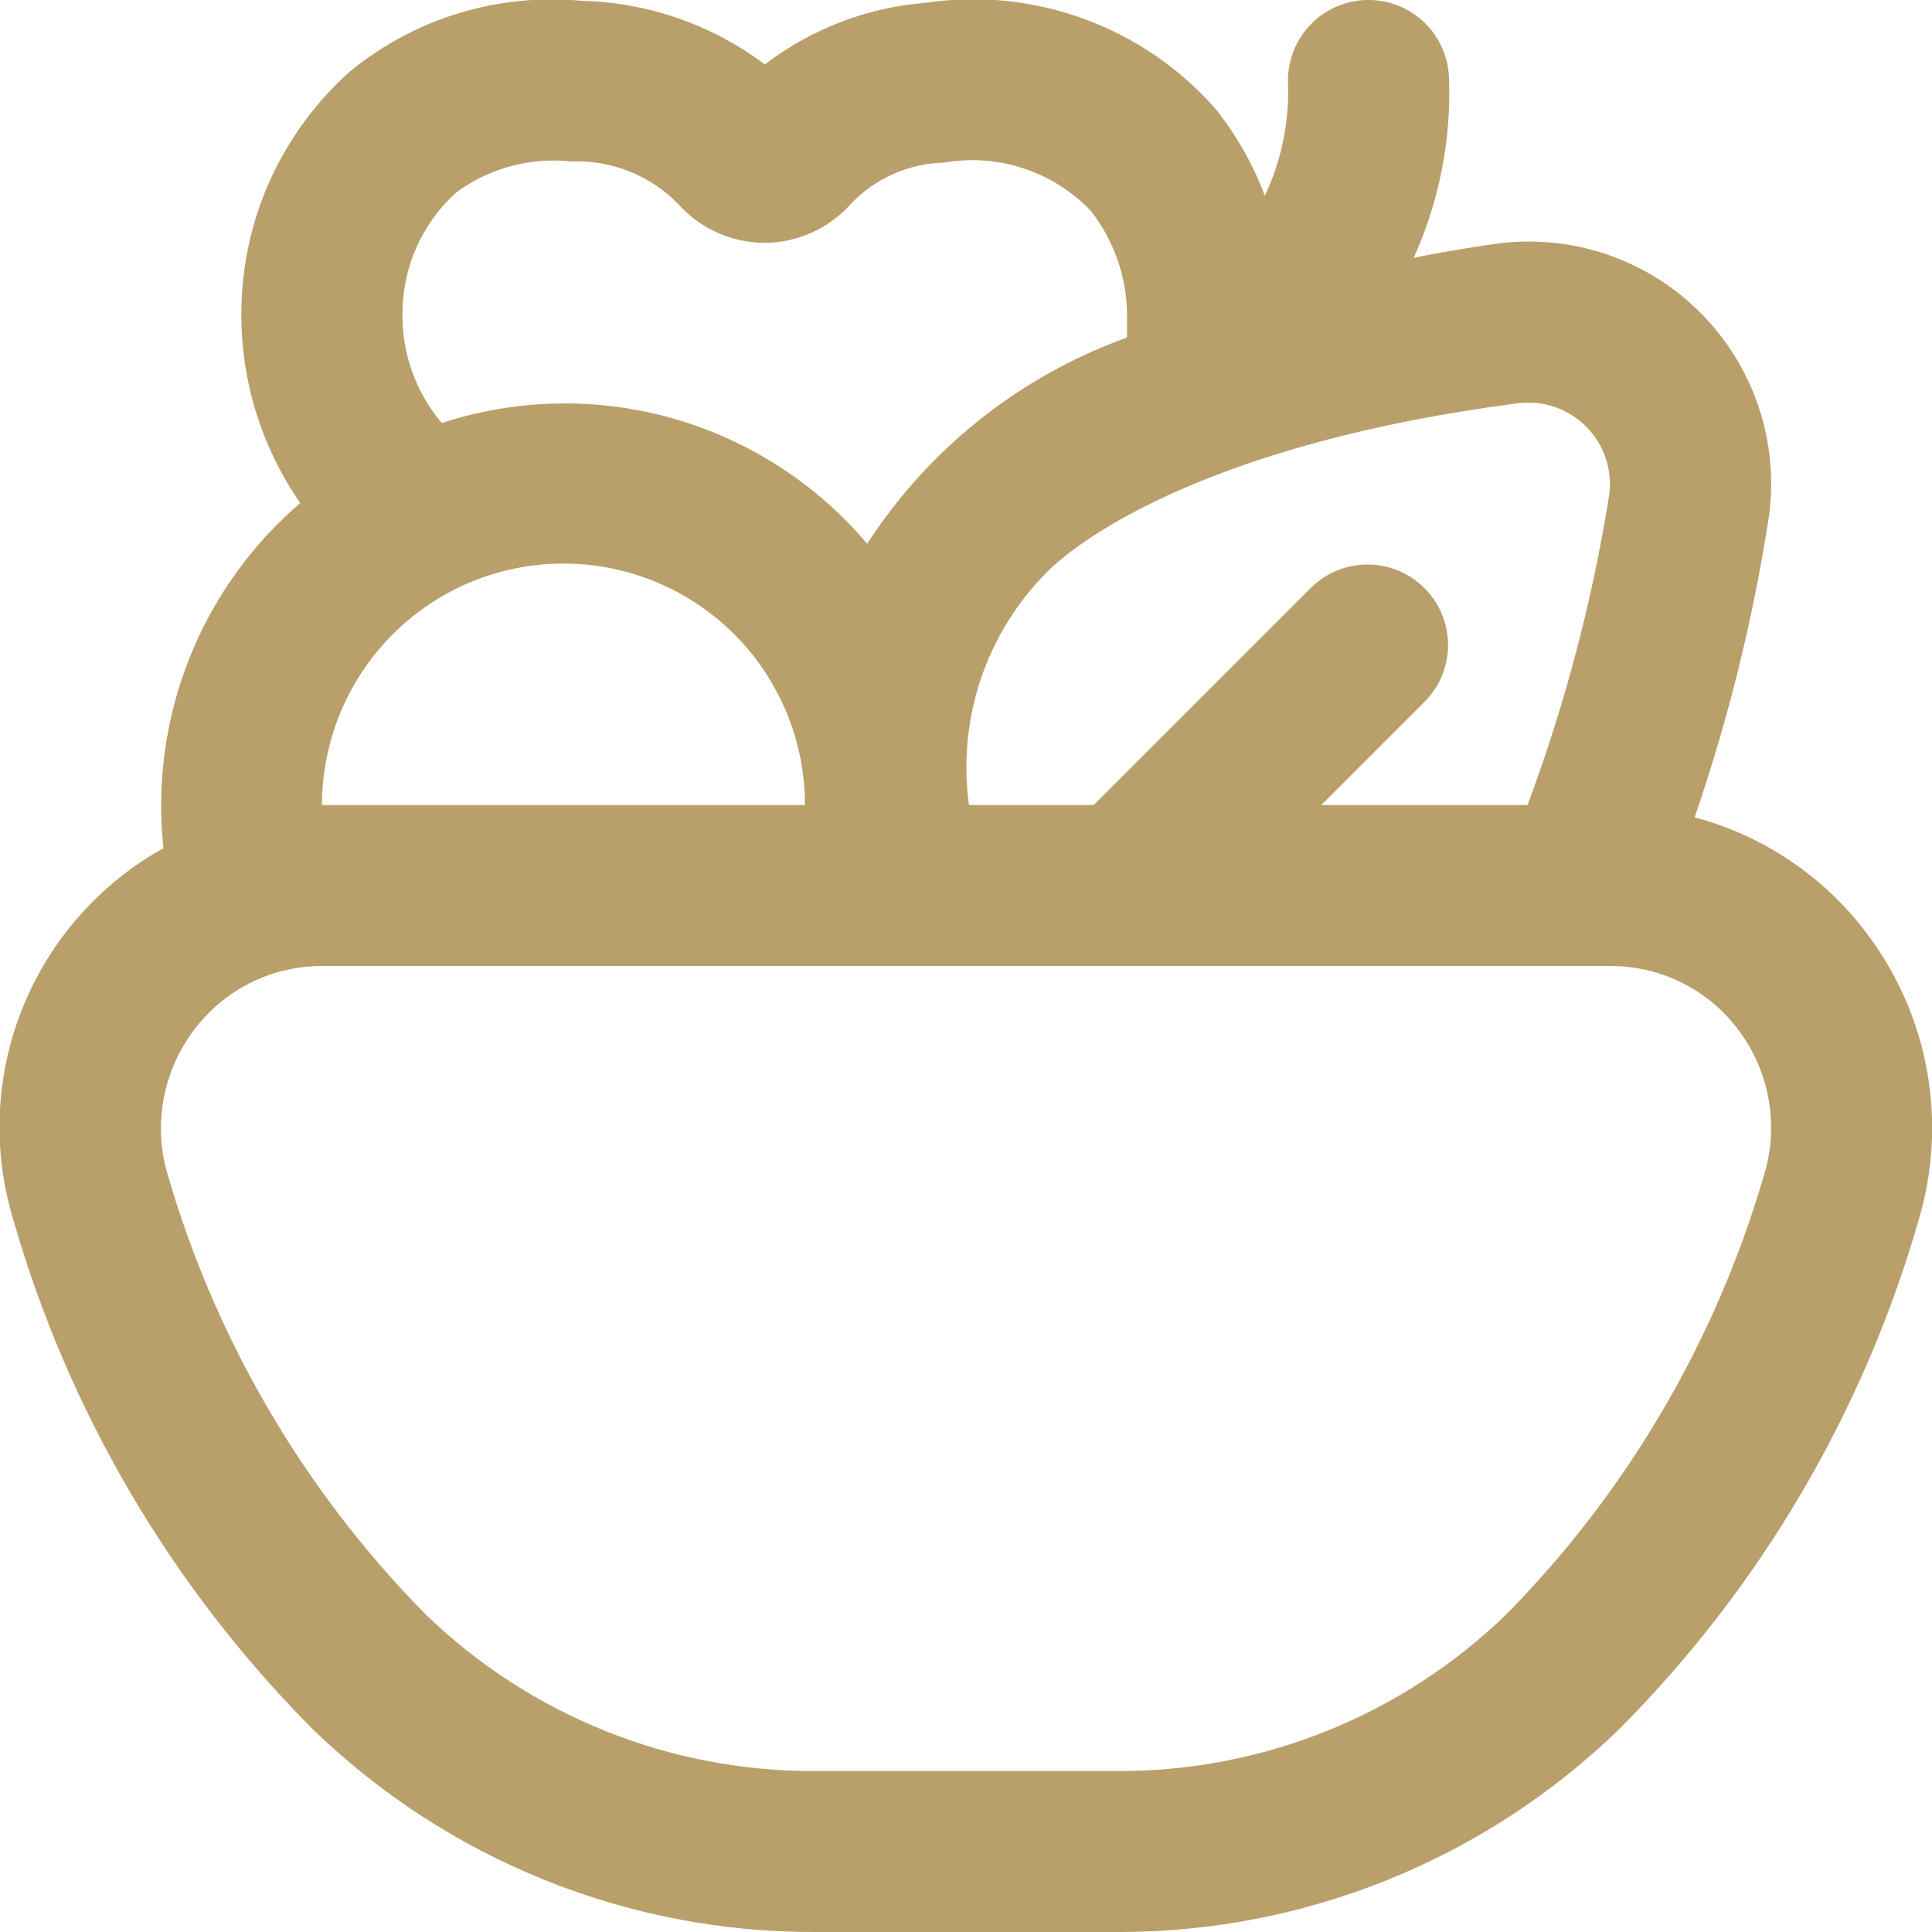 <svg width="20" height="20" viewBox="0 0 20 20" fill="none" xmlns="http://www.w3.org/2000/svg">
<g clip-path="url(#clip0_1141_923)">
<path d="M19.328 9.667C18.886 9.076 18.256 8.651 17.543 8.461C17.89 7.45 18.148 6.409 18.311 5.352C18.364 4.968 18.328 4.576 18.204 4.208C18.08 3.841 17.873 3.507 17.598 3.233C17.324 2.959 16.989 2.752 16.621 2.629C16.253 2.507 15.862 2.471 15.478 2.525C15.373 2.539 15.061 2.585 14.635 2.668C14.899 2.084 15.024 1.447 15 0.807C14.997 0.697 14.972 0.59 14.926 0.49C14.881 0.39 14.817 0.3 14.737 0.225C14.657 0.151 14.563 0.092 14.461 0.053C14.359 0.015 14.249 -0.003 14.14 0C14.031 0.004 13.923 0.029 13.823 0.074C13.723 0.119 13.633 0.183 13.559 0.263C13.484 0.343 13.425 0.437 13.387 0.539C13.348 0.642 13.33 0.751 13.333 0.86C13.348 1.263 13.265 1.663 13.093 2.027C12.972 1.702 12.8 1.398 12.583 1.127C12.215 0.708 11.747 0.387 11.223 0.196C10.699 0.004 10.135 -0.054 9.583 0.029C8.978 0.077 8.4 0.299 7.917 0.667C7.371 0.256 6.71 0.026 6.028 0.009C5.161 -0.075 4.297 0.187 3.623 0.739C3.282 1.044 3.006 1.415 2.812 1.83C2.619 2.244 2.513 2.694 2.5 3.152C2.477 3.884 2.69 4.605 3.108 5.207C2.6 5.643 2.205 6.196 1.959 6.818C1.712 7.441 1.62 8.114 1.692 8.78C1.033 9.147 0.519 9.729 0.236 10.428C-0.047 11.128 -0.082 11.903 0.137 12.625C0.708 14.611 1.77 16.422 3.226 17.889C4.623 19.25 6.499 20.009 8.449 20H11.551C13.501 20.009 15.377 19.25 16.773 17.889C18.23 16.422 19.293 14.612 19.863 12.625C20.012 12.125 20.041 11.596 19.948 11.082C19.855 10.569 19.643 10.084 19.328 9.667ZM15.709 4.175C15.838 4.158 15.97 4.17 16.093 4.212C16.216 4.254 16.328 4.324 16.42 4.416C16.512 4.508 16.581 4.62 16.622 4.743C16.664 4.867 16.676 4.998 16.658 5.127C16.484 6.221 16.2 7.295 15.813 8.334H13.678L14.756 7.256C14.908 7.099 14.992 6.888 14.99 6.67C14.988 6.451 14.9 6.242 14.746 6.088C14.591 5.933 14.382 5.846 14.164 5.844C13.945 5.842 13.735 5.926 13.578 6.078L11.322 8.334H10.031C9.97 7.895 10.012 7.449 10.153 7.029C10.294 6.61 10.531 6.229 10.844 5.917C11.2 5.558 12.564 4.584 15.709 4.175ZM4.167 3.208C4.172 2.978 4.223 2.752 4.319 2.544C4.414 2.335 4.551 2.148 4.721 1.994C5.065 1.739 5.492 1.625 5.917 1.672C6.122 1.663 6.327 1.699 6.517 1.775C6.708 1.851 6.881 1.967 7.023 2.114C7.136 2.24 7.274 2.341 7.427 2.409C7.581 2.478 7.748 2.514 7.917 2.514V2.514C8.085 2.513 8.251 2.477 8.404 2.407C8.558 2.338 8.695 2.237 8.807 2.112C8.931 1.98 9.08 1.875 9.246 1.802C9.411 1.728 9.589 1.688 9.77 1.684C10.046 1.635 10.329 1.655 10.595 1.743C10.861 1.83 11.101 1.982 11.293 2.184C11.546 2.508 11.678 2.91 11.667 3.321C11.667 3.375 11.667 3.494 11.667 3.494C10.56 3.892 9.616 4.642 8.977 5.629C8.451 5.006 7.75 4.555 6.966 4.332C6.181 4.109 5.348 4.126 4.573 4.379C4.297 4.053 4.152 3.635 4.167 3.208V3.208ZM3.333 8.334C3.333 7.671 3.597 7.035 4.066 6.566C4.534 6.097 5.17 5.834 5.833 5.834C6.496 5.834 7.132 6.097 7.601 6.566C8.07 7.035 8.333 7.671 8.333 8.334H3.333ZM18.263 12.158C17.765 13.872 16.849 15.436 15.597 16.708C14.514 17.76 13.061 18.344 11.551 18.334H8.449C6.939 18.343 5.485 17.759 4.402 16.708C3.149 15.436 2.233 13.872 1.735 12.158C1.66 11.905 1.646 11.639 1.693 11.38C1.74 11.121 1.847 10.877 2.005 10.667C2.159 10.46 2.359 10.291 2.59 10.175C2.821 10.059 3.075 10 3.333 10H16.667C16.926 9.999 17.181 10.058 17.413 10.174C17.645 10.29 17.846 10.459 18 10.667C18.157 10.877 18.263 11.122 18.309 11.381C18.355 11.64 18.339 11.906 18.263 12.158V12.158Z" fill="#B99F6A"/>
</g>
<defs>
<clipPath id="clip0_1141_923">
<rect width="20" height="20" fill="white"/>
</clipPath>
</defs>
</svg>
